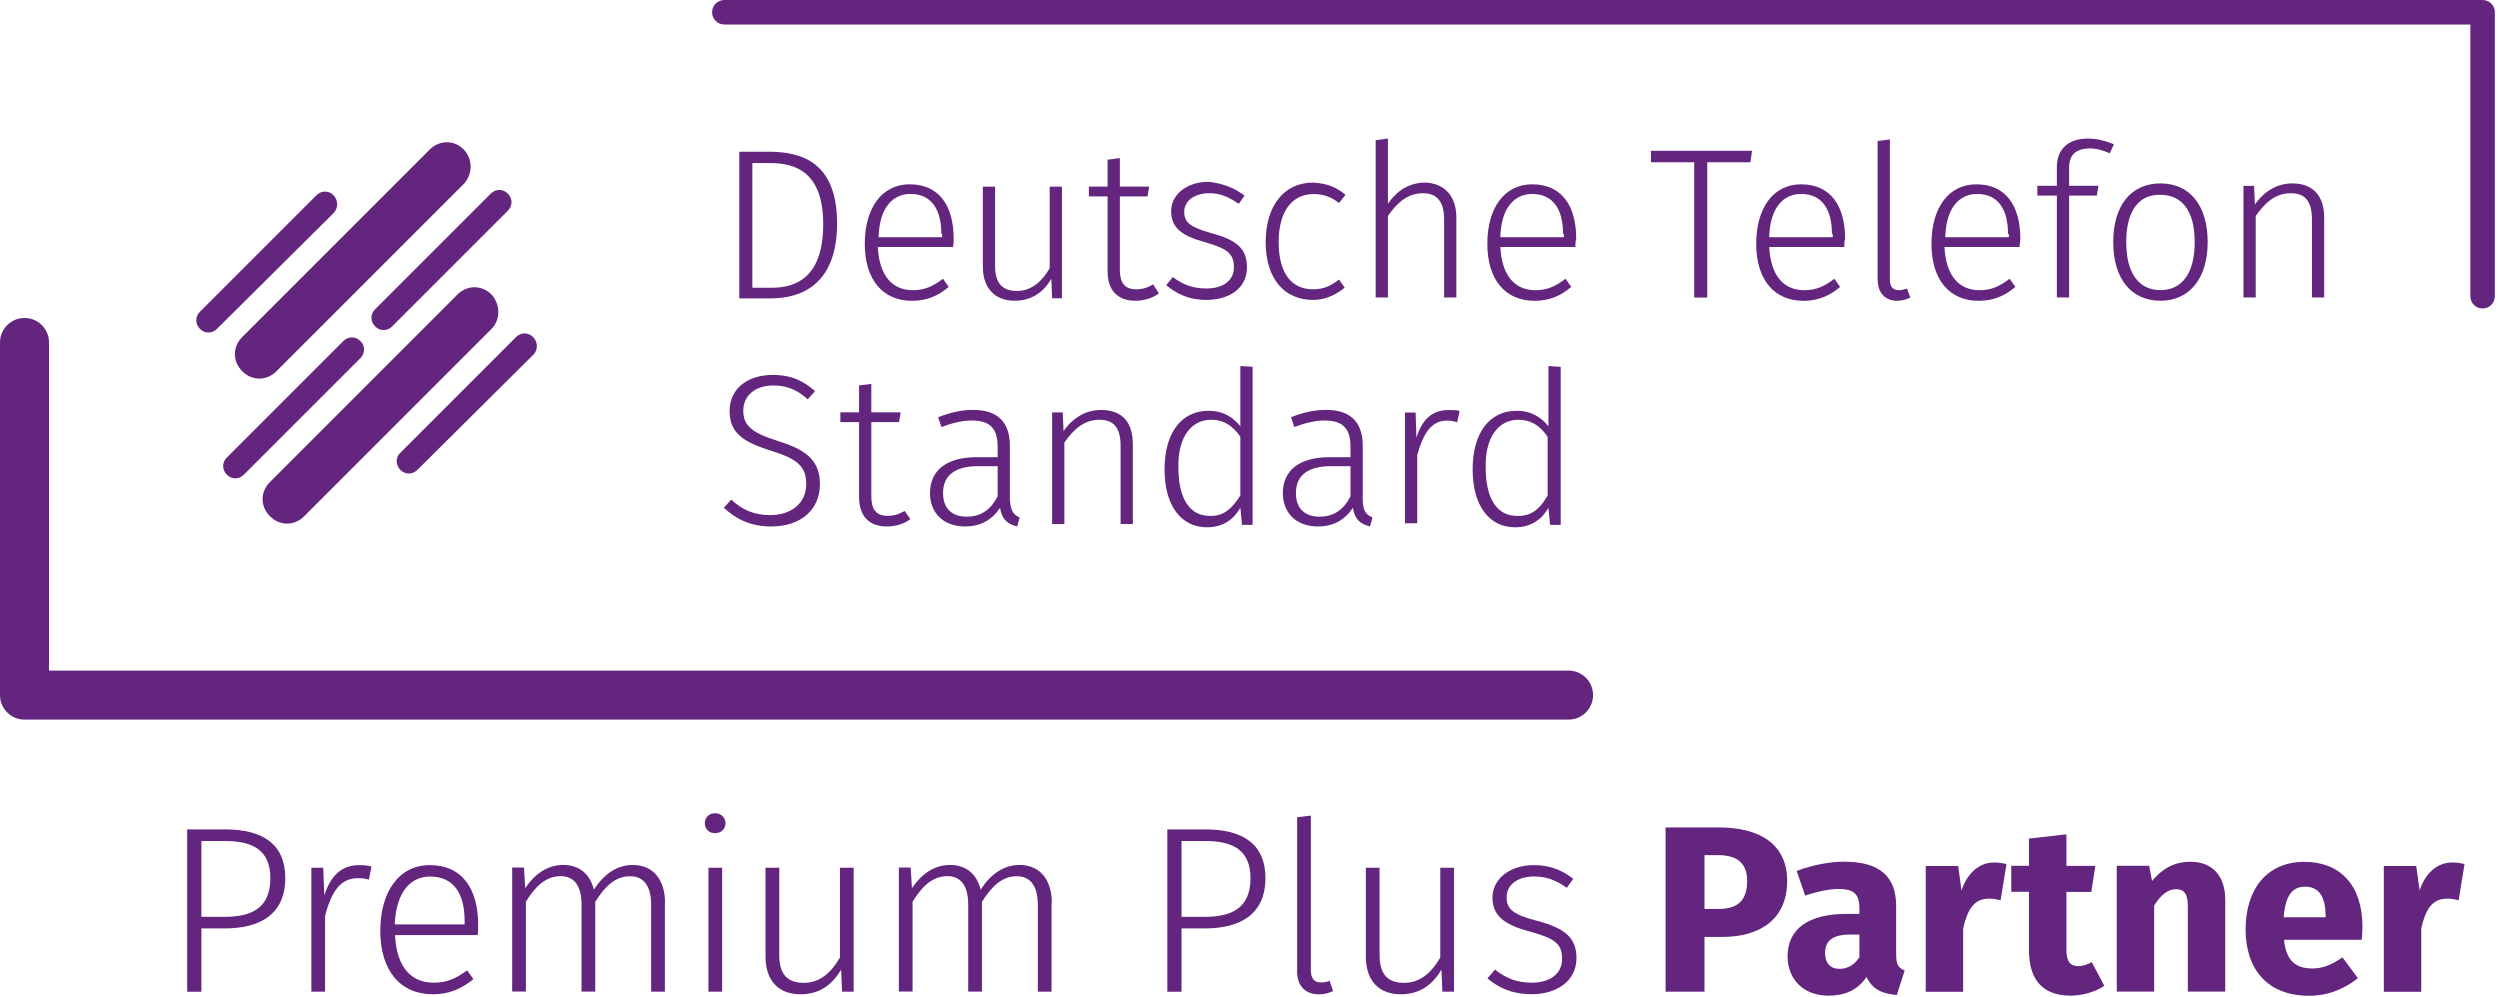 <svg width="306" height="122" viewBox="0 0 306 122" fill="none" xmlns="http://www.w3.org/2000/svg">
<g clip-path="url(#clip0_210_15)">
<path d="M102.46 27.34C102.46 34.82 98.07 36.52 94.38 36.52H90.49V18.57H94.08C98.27 18.57 102.46 19.97 102.46 27.35V27.34ZM92.09 19.86V35.22H94.48C97.57 35.22 100.76 33.82 100.76 27.44C100.76 21.06 97.37 19.96 94.28 19.96H92.09V19.86Z" fill="#64257F"/>
<path d="M116.62 30.23H107.44C107.64 33.92 109.34 35.52 111.73 35.52C113.23 35.52 114.22 35.02 115.42 34.12L116.12 35.12C114.82 36.22 113.43 36.82 111.63 36.82C108.04 36.82 105.85 34.23 105.85 29.84C105.85 25.45 107.94 22.56 111.34 22.56C114.93 22.56 116.73 25.15 116.73 29.24C116.73 29.54 116.73 29.94 116.63 30.24L116.62 30.23ZM115.22 28.63C115.22 25.64 114.02 23.74 111.43 23.74C109.34 23.74 107.64 25.34 107.54 29.03H115.32V28.63H115.22Z" fill="#64257F"/>
<path d="M130.08 36.51H128.78L128.68 34.12C127.78 35.72 126.29 36.81 124.19 36.81C121.8 36.81 120.3 35.31 120.3 32.62V22.85H121.8V32.52C121.8 34.71 122.7 35.61 124.49 35.61C126.28 35.61 127.58 34.41 128.48 32.82V22.85H129.98V36.51H130.08Z" fill="#64257F"/>
<path d="M141.85 35.91C141.05 36.51 140.05 36.81 138.96 36.81C136.87 36.81 135.57 35.61 135.57 33.22V24.04H133.28V22.84H135.57V19.55L137.07 19.35V22.84H140.66L140.46 24.04H137.07V33.02C137.07 34.62 137.67 35.41 139.06 35.41C139.86 35.41 140.46 35.21 141.15 34.81L141.85 35.91Z" fill="#64257F"/>
<path d="M152.33 23.95L151.63 24.95C150.43 24.15 149.44 23.65 148.04 23.65C146.24 23.65 144.95 24.55 144.95 25.94C144.95 27.33 145.85 27.84 148.24 28.53C151.23 29.33 152.63 30.33 152.63 32.72C152.63 35.31 150.44 36.71 147.64 36.71C145.45 36.71 143.95 35.91 142.75 34.91L143.55 33.91C144.75 34.81 145.94 35.31 147.64 35.31C149.63 35.31 151.03 34.41 151.03 32.72C151.03 31.03 150.23 30.43 147.44 29.63C144.55 28.83 143.35 27.83 143.35 25.84C143.35 23.75 145.34 22.25 147.94 22.25C149.64 22.45 151.03 22.95 152.33 23.95Z" fill="#64257F"/>
<path d="M164.69 23.85L163.89 24.85C162.99 24.15 162.09 23.75 160.8 23.75C158.31 23.75 156.51 25.65 156.51 29.63C156.51 33.61 158.21 35.41 160.7 35.41C162 35.41 162.89 35.01 163.89 34.21L164.59 35.21C163.49 36.11 162.2 36.71 160.7 36.71C157.21 36.71 154.92 34.12 154.92 29.63C154.92 25.14 157.21 22.35 160.7 22.35C162.4 22.45 163.49 22.85 164.69 23.85Z" fill="#64257F"/>
<path d="M178.26 26.64V36.41H176.76V26.84C176.76 24.65 175.86 23.65 174.17 23.65C172.27 23.65 170.98 24.85 169.88 26.44V36.41H168.38V17.16L169.88 16.96V24.94C170.98 23.34 172.47 22.35 174.47 22.35C176.86 22.45 178.26 24.05 178.26 26.64Z" fill="#64257F"/>
<path d="M192.82 30.23H183.64C183.84 33.92 185.54 35.52 187.93 35.52C189.43 35.52 190.42 35.02 191.62 34.12L192.32 35.12C191.02 36.22 189.63 36.82 187.83 36.82C184.24 36.82 182.05 34.23 182.05 29.84C182.05 25.45 184.14 22.56 187.54 22.56C191.13 22.56 192.93 25.15 192.93 29.24C192.83 29.54 192.83 29.94 192.83 30.24L192.82 30.23ZM191.32 28.63C191.32 25.64 190.12 23.74 187.53 23.74C185.44 23.74 183.74 25.34 183.64 29.03H191.42V28.63H191.32Z" fill="#64257F"/>
<path d="M214.26 19.86H208.97V36.42H207.37V19.86H202.08V18.46H214.45L214.25 19.86H214.26Z" fill="#64257F"/>
<path d="M225.73 30.23H216.55C216.75 33.92 218.45 35.52 220.84 35.52C222.34 35.52 223.33 35.02 224.53 34.12L225.23 35.12C223.93 36.22 222.54 36.82 220.74 36.82C217.15 36.82 214.96 34.23 214.96 29.84C214.96 25.45 217.05 22.56 220.45 22.56C224.04 22.56 225.84 25.15 225.84 29.24C225.74 29.54 225.74 29.94 225.74 30.24L225.73 30.23ZM224.23 28.63C224.23 25.64 223.03 23.74 220.44 23.74C218.35 23.74 216.65 25.34 216.55 29.03H224.33V28.63H224.23Z" fill="#64257F"/>
<path d="M229.82 34.22V17.26L231.32 17.06V34.22C231.32 35.12 231.72 35.52 232.42 35.52C232.72 35.52 233.12 35.42 233.42 35.32L233.82 36.42C233.42 36.62 232.82 36.82 232.22 36.82C230.82 36.82 229.83 35.92 229.83 34.23L229.82 34.22Z" fill="#64257F"/>
<path d="M247.18 30.23H238C238.2 33.92 239.9 35.52 242.29 35.52C243.79 35.52 244.78 35.02 245.98 34.12L246.68 35.12C245.38 36.22 243.99 36.82 242.19 36.82C238.6 36.82 236.41 34.23 236.41 29.84C236.41 25.45 238.5 22.56 241.9 22.56C245.49 22.56 247.29 25.15 247.29 29.24C247.29 29.54 247.19 29.94 247.19 30.24L247.18 30.23ZM245.78 28.63C245.78 25.64 244.58 23.74 241.99 23.74C239.9 23.74 238.2 25.34 238.1 29.03H245.88V28.63H245.78Z" fill="#64257F"/>
<path d="M253.26 20.55V22.74H256.85L256.65 23.94H253.26V36.41H251.76V23.94H249.37V22.74H251.76V20.45C251.76 18.26 253.16 16.96 255.55 16.96C256.75 16.96 257.74 17.26 258.74 17.66L258.24 18.76C257.34 18.36 256.54 18.16 255.65 18.16C254.05 18.26 253.26 18.96 253.26 20.55Z" fill="#64257F"/>
<path d="M270.22 29.63C270.22 34.02 268.03 36.81 264.44 36.81C260.85 36.81 258.66 34.12 258.66 29.63C258.66 25.14 260.85 22.45 264.44 22.45C268.03 22.45 270.22 25.14 270.22 29.63ZM260.25 29.63C260.25 33.52 261.85 35.51 264.44 35.51C267.03 35.51 268.63 33.52 268.63 29.63C268.63 25.74 267.03 23.85 264.44 23.85C261.85 23.75 260.25 25.75 260.25 29.63Z" fill="#64257F"/>
<path d="M284.48 26.64V36.41H282.98V26.84C282.98 24.55 282.08 23.65 280.39 23.65C278.49 23.65 277.2 24.85 276.1 26.44V36.41H274.6V22.75H275.9L276 25.04C277.1 23.44 278.69 22.45 280.59 22.45C283.18 22.45 284.48 24.05 284.48 26.64Z" fill="#64257F"/>
<path d="M99.76 47.88L98.86 48.88C97.56 47.68 96.27 47.18 94.67 47.18C92.48 47.18 90.98 48.38 90.98 50.27C90.98 52.07 91.98 52.96 95.17 53.96C98.36 54.96 100.36 56.15 100.36 59.25C100.36 62.35 98.07 64.44 94.38 64.44C91.89 64.44 90.09 63.54 88.6 62.15L89.5 61.15C90.8 62.35 92.19 63.05 94.29 63.05C96.78 63.05 98.68 61.65 98.68 59.26C98.68 57.07 97.58 56.17 94.39 55.17C90.8 54.07 89.3 52.88 89.3 50.28C89.3 47.68 91.39 45.89 94.59 45.89C96.98 45.89 98.38 46.69 99.78 47.88H99.76Z" fill="#64257F"/>
<path d="M111.43 63.54C110.63 64.14 109.63 64.44 108.54 64.44C106.45 64.44 105.15 63.24 105.15 60.85V51.67H102.86V50.47H105.15V47.18L106.65 46.98V50.47H110.24L110.04 51.67H106.65V60.75C106.65 62.35 107.25 63.14 108.64 63.14C109.44 63.14 110.04 62.94 110.73 62.54L111.43 63.54Z" fill="#64257F"/>
<path d="M124.8 63.34L124.5 64.44C123.3 64.14 122.6 63.54 122.41 62.15C121.41 63.65 120.02 64.44 118.12 64.44C115.43 64.44 113.83 62.74 113.83 60.35C113.83 57.46 116.02 55.96 119.52 55.96H122.11V54.66C122.11 52.47 121.21 51.47 118.92 51.47C117.82 51.47 116.53 51.77 115.23 52.27L114.83 51.07C116.33 50.47 117.72 50.17 119.12 50.17C122.21 50.17 123.61 51.77 123.61 54.56V61.14C123.71 62.64 124.11 63.04 124.81 63.33L124.8 63.34ZM122.11 60.75V57.06H119.72C116.93 57.06 115.43 58.16 115.43 60.35C115.43 62.25 116.53 63.24 118.32 63.24C120.11 63.24 121.31 62.34 122.11 60.75Z" fill="#64257F"/>
<path d="M138.66 54.37V64.14H137.16V54.57C137.16 52.28 136.26 51.38 134.57 51.38C132.67 51.38 131.38 52.58 130.28 54.17V64.14H128.78V50.48H130.08L130.18 52.77C131.28 51.17 132.87 50.18 134.77 50.18C137.36 50.18 138.66 51.68 138.66 54.37Z" fill="#64257F"/>
<path d="M153.32 44.89V64.24H152.02L151.82 62.15C151.02 63.55 149.73 64.54 147.73 64.54C144.54 64.54 142.54 61.85 142.54 57.46C142.54 53.07 144.53 50.28 147.93 50.28C149.83 50.28 151.02 51.18 151.82 52.18V44.8L153.32 44.9V44.89ZM151.82 60.65V53.47C151.02 52.27 149.92 51.38 148.23 51.38C145.84 51.38 144.14 53.47 144.24 57.26C144.24 61.05 145.64 63.14 148.03 63.14C149.73 63.24 150.82 62.24 151.82 60.65Z" fill="#64257F"/>
<path d="M167.99 63.34L167.69 64.44C166.49 64.14 165.79 63.54 165.6 62.15C164.6 63.65 163.21 64.44 161.31 64.44C158.62 64.44 157.02 62.74 157.02 60.35C157.02 57.46 159.21 55.96 162.71 55.96H165.3V54.66C165.3 52.47 164.4 51.47 162.11 51.47C161.01 51.47 159.72 51.77 158.42 52.27L158.02 51.07C159.52 50.47 160.91 50.17 162.31 50.17C165.4 50.17 166.8 51.77 166.8 54.56V61.14C166.8 62.64 167.3 63.04 168 63.33L167.99 63.34ZM165.3 60.75V57.06H162.91C160.12 57.06 158.62 58.16 158.62 60.35C158.62 62.25 159.72 63.24 161.51 63.24C163.3 63.24 164.5 62.34 165.3 60.75Z" fill="#64257F"/>
<path d="M178.66 50.28L178.36 51.68C177.96 51.58 177.66 51.48 177.16 51.48C175.26 51.48 174.27 52.88 173.47 55.67V64.05H171.97V50.49H173.27L173.37 53.58C174.07 51.29 175.36 50.19 177.26 50.19C177.76 50.19 178.26 50.19 178.66 50.29V50.28Z" fill="#64257F"/>
<path d="M191.03 44.89V64.24H189.73L189.53 62.15C188.73 63.55 187.44 64.54 185.44 64.54C182.25 64.54 180.25 61.85 180.25 57.46C180.25 53.07 182.24 50.28 185.64 50.28C187.54 50.28 188.73 51.18 189.53 52.18V44.8L191.03 44.9V44.89ZM189.43 60.65V53.47C188.63 52.27 187.53 51.38 185.84 51.38C183.45 51.38 181.75 53.47 181.85 57.26C181.85 61.05 183.25 63.14 185.64 63.14C187.44 63.24 188.53 62.24 189.43 60.65Z" fill="#64257F"/>
<path d="M60.17 40.25L37.23 63.19C36.03 64.39 34.24 64.39 33.04 63.19C31.84 61.99 31.84 60.2 33.04 59L55.98 36.06C57.18 34.86 58.97 34.86 60.17 36.06C61.27 37.26 61.27 39.15 60.17 40.25Z" fill="#64257F"/>
<path d="M65.35 43.35L51.09 57.51C50.49 58.11 49.59 58.11 49 57.51C48.41 56.91 48.4 56.01 49 55.42L63.16 41.26C63.76 40.66 64.66 40.66 65.25 41.26C65.85 41.86 65.85 42.76 65.35 43.35Z" fill="#64257F"/>
<path d="M44.11 43.84L29.85 58.1C29.25 58.7 28.35 58.7 27.76 58.1C27.17 57.5 27.16 56.6 27.76 56.01L42.02 41.75C42.62 41.15 43.52 41.15 44.11 41.75C44.71 42.25 44.71 43.25 44.11 43.84Z" fill="#64257F"/>
<path d="M56.78 22.5L33.84 45.44C32.64 46.64 30.85 46.64 29.65 45.44C28.45 44.24 28.45 42.45 29.65 41.25L52.59 18.31C53.79 17.11 55.58 17.11 56.78 18.31C57.88 19.51 57.88 21.3 56.78 22.5Z" fill="#64257F"/>
<path d="M62.16 25.79L48 39.95C47.4 40.55 46.5 40.55 45.91 39.95C45.32 39.35 45.31 38.45 45.91 37.86L60.07 23.7C60.67 23.1 61.57 23.1 62.16 23.7C62.76 24.3 62.76 25.2 62.16 25.79Z" fill="#64257F"/>
<path d="M40.82 26.09L26.56 40.25C25.96 40.85 25.06 40.85 24.47 40.25C23.88 39.65 23.87 38.75 24.47 38.16L38.73 23.9C39.33 23.3 40.23 23.3 40.82 23.9C41.42 24.5 41.42 25.5 40.82 26.09Z" fill="#64257F"/>
<path d="M34.92 107.46C34.92 111.93 31.82 113.64 27.49 113.64H24.65V121.39H22.91V101.52H27.58C32.19 101.52 34.92 103.35 34.92 107.47V107.46ZM33.09 107.49C33.09 104.12 31.03 102.94 27.55 102.94H24.65V112.22H27.49C30.8 112.22 33.09 111.15 33.09 107.49Z" fill="#64257F"/>
<path d="M45.47 106.06L45.15 107.66C44.74 107.54 44.34 107.49 43.82 107.49C41.73 107.49 40.6 109 39.79 112.1V121.38H38.11V106.21H39.56L39.7 109.6C40.48 107.11 41.88 105.89 43.96 105.89C44.57 105.89 45.09 105.95 45.47 106.06Z" fill="#64257F"/>
<path d="M58.47 114.45H48.35C48.55 118.57 50.47 120.28 53.08 120.28C54.73 120.28 55.84 119.76 57.17 118.77L57.95 119.84C56.53 121 54.99 121.7 52.99 121.7C48.99 121.7 46.55 118.8 46.55 113.93C46.55 109.06 48.9 105.89 52.61 105.89C56.55 105.89 58.53 108.76 58.53 113.23C58.53 113.69 58.5 114.16 58.47 114.45ZM56.87 112.71C56.87 109.4 55.54 107.29 52.66 107.29C50.31 107.29 48.51 109.06 48.31 113.15H56.87V112.72V112.71Z" fill="#64257F"/>
<path d="M81.38 110.53V121.38H79.7V110.76C79.7 108.3 78.69 107.25 77.12 107.25C75.29 107.25 74.02 108.53 72.86 110.38V121.37H71.18V110.75C71.18 108.29 70.19 107.24 68.63 107.24C66.8 107.24 65.5 108.52 64.37 110.37V121.36H62.69V106.19H64.14L64.28 108.71C65.44 107 66.98 105.87 68.95 105.87C70.92 105.87 72.23 107 72.69 108.89C73.85 107.09 75.45 105.87 77.45 105.87C79.92 105.87 81.4 107.64 81.4 110.51L81.38 110.53Z" fill="#64257F"/>
<path d="M88.8 100.76C88.8 101.43 88.31 101.98 87.52 101.98C86.73 101.98 86.27 101.43 86.27 100.76C86.27 100.09 86.76 99.54 87.52 99.54C88.28 99.54 88.8 100.09 88.8 100.76ZM88.39 121.38H86.71V106.21H88.39V121.38Z" fill="#64257F"/>
<path d="M104.49 121.38H103.07L102.95 118.68C101.91 120.48 100.34 121.7 97.99 121.7C95.29 121.7 93.7 120.05 93.7 117.06V106.21H95.38V116.88C95.38 119.29 96.4 120.3 98.4 120.3C100.4 120.3 101.77 118.99 102.81 117.2V106.21H104.49V121.38Z" fill="#64257F"/>
<path d="M128.71 110.53V121.38H127.03V110.76C127.03 108.3 126.01 107.25 124.45 107.25C122.62 107.25 121.35 108.53 120.19 110.38V121.37H118.51V110.75C118.51 108.29 117.52 107.24 115.96 107.24C114.13 107.24 112.83 108.52 111.7 110.37V121.36H110.02V106.19H111.47L111.62 108.71C112.78 107 114.32 105.87 116.29 105.87C118.26 105.87 119.57 107 120.03 108.89C121.19 107.09 122.78 105.87 124.79 105.87C127.26 105.87 128.74 107.64 128.74 110.51L128.71 110.53Z" fill="#64257F"/>
<path d="M154.89 107.46C154.89 111.93 151.79 113.64 147.46 113.64H144.62V121.39H142.88V101.52H147.55C152.16 101.52 154.89 103.35 154.89 107.47V107.46ZM153.06 107.49C153.06 104.12 151 102.94 147.52 102.94H144.62V112.22H147.46C150.77 112.22 153.06 111.15 153.06 107.49Z" fill="#64257F"/>
<path d="M158.77 118.83V100.03L160.45 99.83V118.77C160.45 119.76 160.86 120.25 161.67 120.25C162.05 120.25 162.42 120.19 162.74 120.05L163.17 121.3C162.71 121.53 162.1 121.71 161.46 121.71C159.86 121.71 158.76 120.78 158.76 118.84L158.77 118.83Z" fill="#64257F"/>
<path d="M177.97 121.38H176.55L176.43 118.68C175.39 120.48 173.82 121.7 171.47 121.7C168.77 121.7 167.18 120.05 167.18 117.06V106.21H168.86V116.88C168.86 119.29 169.87 120.3 171.88 120.3C173.89 120.3 175.24 118.99 176.29 117.2V106.21H177.97V121.38Z" fill="#64257F"/>
<path d="M192.56 107.57L191.78 108.67C190.45 107.74 189.31 107.28 187.78 107.28C185.78 107.28 184.41 108.27 184.41 109.83C184.41 111.39 185.4 111.98 188.09 112.7C191.43 113.57 192.96 114.7 192.96 117.28C192.96 120.09 190.52 121.69 187.48 121.69C185.01 121.69 183.36 120.85 182.06 119.75L182.99 118.68C184.29 119.7 185.6 120.28 187.49 120.28C189.66 120.28 191.2 119.24 191.2 117.38C191.2 115.52 190.36 114.88 187.23 114.01C183.98 113.17 182.68 111.98 182.68 109.86C182.68 107.54 184.86 105.89 187.73 105.89C189.67 105.89 191.15 106.47 192.57 107.57H192.56Z" fill="#64257F"/>
<path d="M218.75 107.83C218.75 112.5 215.44 114.68 210.8 114.68H208.63V121.38H203.87V101.28H210.37C215.56 101.28 218.75 103.43 218.75 107.84V107.83ZM213.85 107.83C213.85 105.68 212.66 104.67 210.31 104.67H208.63V111.25H210.4C212.55 111.25 213.85 110.35 213.85 107.83Z" fill="#64257F"/>
<path d="M233.13 118.8L232.17 121.79C230.37 121.64 229.18 121.09 228.46 119.58C227.36 121.26 225.65 121.87 223.82 121.87C220.75 121.87 218.8 119.87 218.8 117.05C218.8 113.68 221.38 111.86 226.02 111.86H227.59V111.19C227.59 109.36 226.86 108.81 224.98 108.81C223.99 108.81 222.49 109.1 220.95 109.62L219.91 106.6C221.85 105.87 223.97 105.47 225.71 105.47C230.18 105.47 232.09 107.36 232.09 110.92V116.89C232.09 118.08 232.41 118.51 233.13 118.78V118.8ZM227.59 117.15V114.39H226.46C224.37 114.39 223.39 115.12 223.39 116.65C223.39 117.87 224.03 118.59 225.16 118.59C226.2 118.59 227.04 118.04 227.6 117.14L227.59 117.15Z" fill="#64257F"/>
<path d="M245.6 105.75L244.87 110.19C244.38 110.07 243.97 109.99 243.48 109.99C241.59 109.99 240.81 111.35 240.29 113.65V121.4H235.71V106H239.68L240.09 108.99C240.79 106.84 242.3 105.57 244.06 105.57C244.64 105.57 245.07 105.63 245.6 105.77V105.75Z" fill="#64257F"/>
<path d="M257.58 120.65C256.42 121.46 254.79 121.87 253.4 121.87C250.01 121.84 248.35 119.93 248.35 116.3V109.16H246.18V105.97H248.35V102.64L252.93 102.12V105.98H256.47L255.98 109.17H252.93V116.25C252.93 117.73 253.42 118.25 254.38 118.25C254.9 118.25 255.42 118.1 256.03 117.76L257.57 120.66L257.58 120.65Z" fill="#64257F"/>
<path d="M272.37 110.12V121.37H267.79V110.9C267.79 109.28 267.24 108.84 266.34 108.84C265.33 108.84 264.46 109.57 263.67 110.84V121.37H259.09V105.97H263.06L263.41 107.83C264.69 106.29 266.17 105.48 268.11 105.48C270.78 105.48 272.37 107.19 272.37 110.12Z" fill="#64257F"/>
<path d="M289.07 115.03H279.56C279.85 117.79 281.16 118.54 283.04 118.54C284.29 118.54 285.39 118.1 286.72 117.18L288.61 119.73C287.07 120.95 285.1 121.88 282.61 121.88C277.48 121.88 274.86 118.57 274.86 113.76C274.86 108.95 277.38 105.49 282.05 105.49C286.46 105.49 289.16 108.39 289.16 113.38C289.16 113.87 289.13 114.57 289.07 115.03ZM284.66 112.07C284.63 109.98 283.99 108.53 282.16 108.53C280.62 108.53 279.75 109.49 279.52 112.27H284.65V112.07H284.66Z" fill="#64257F"/>
<path d="M301.66 105.75L300.94 110.19C300.45 110.07 300.04 109.99 299.55 109.99C297.66 109.99 296.88 111.35 296.36 113.65V121.4H291.78V106H295.75L296.16 108.99C296.86 106.84 298.36 105.57 300.13 105.57C300.71 105.57 301.15 105.63 301.67 105.77L301.66 105.75Z" fill="#64257F"/>
<path d="M303.87 37.76C303.04 37.76 302.37 37.09 302.37 36.26V3H88.66C87.83 3 87.16 2.33 87.16 1.5C87.16 0.67 87.83 0 88.66 0H303.87C304.7 0 305.37 0.67 305.37 1.5V36.26C305.37 37.09 304.7 37.76 303.87 37.76Z" fill="#64257F"/>
<path d="M191.99 88.08H3C1.34 88.08 0 86.74 0 85.08V41.92C0 40.26 1.34 38.92 3 38.92C4.66 38.92 6 40.26 6 41.92V82.08H191.99C193.65 82.08 194.99 83.42 194.99 85.08C194.99 86.74 193.65 88.08 191.99 88.08Z" fill="#64257F"/>
</g>
<defs>
<clipPath id="clip0_210_15">
<rect width="305.37" height="121.87" fill="white"/>
</clipPath>
</defs>
</svg>
